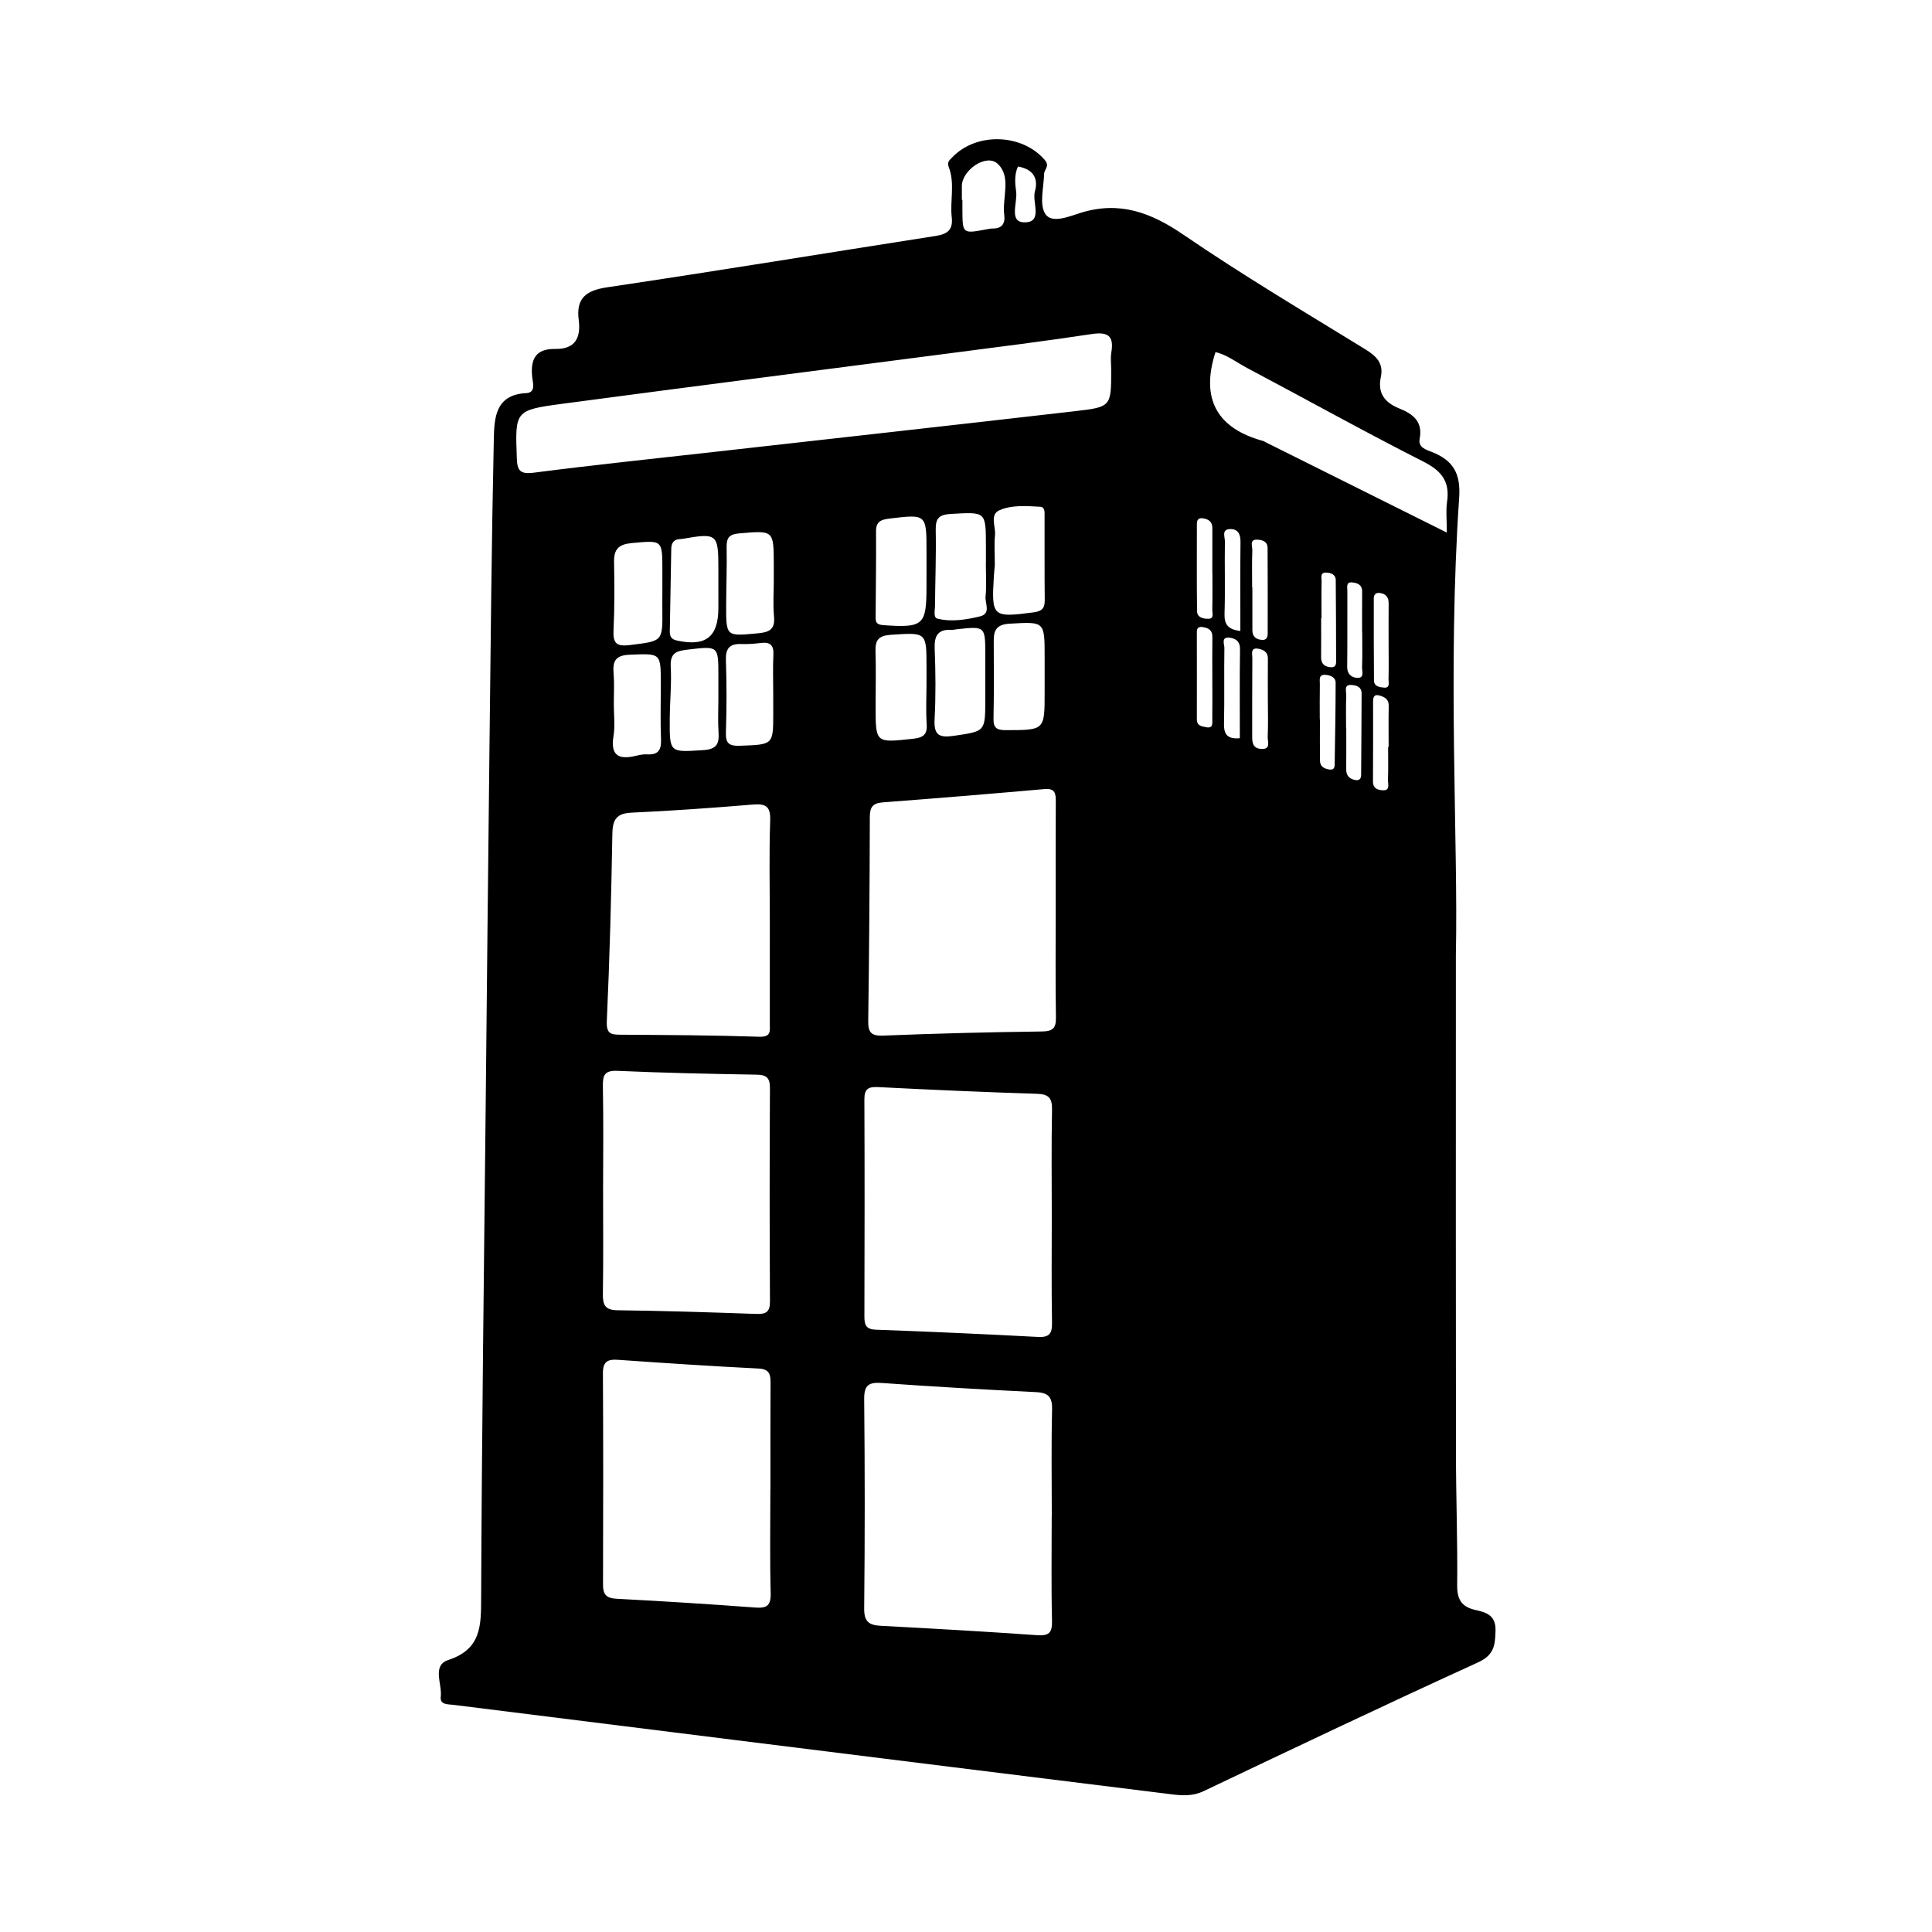 <?xml version="1.0" encoding="utf-8"?>
<!-- Generator: Adobe Illustrator 19.2.0, SVG Export Plug-In . SVG Version: 6.00 Build 0)  -->
<svg version="1.1" id="Layer_1" xmlns="http://www.w3.org/2000/svg" xmlns:xlink="http://www.w3.org/1999/xlink" x="0px" y="0px"
	 viewBox="0 0 1400 1400" style="enable-background:new 0 0 1400 1400;" xml:space="preserve">
<path d="M1054.98,691.85c0,150.05-0.09,255.97,0.06,361.89c0.04,31.66,1.23,63.33,0.89,94.98c-0.11,10.39,3.25,15.66,13.16,17.91
	c7.77,1.76,14.94,3.75,14.63,15.01c-0.29,10.55-0.99,17.67-12.75,23.03c-66.57,30.36-132.66,61.79-198.73,93.24
	c-7.93,3.78-15.55,3.28-23.45,2.3c-105.92-13.11-211.83-26.31-317.74-39.51c-67.46-8.41-134.91-16.85-202.36-25.29
	c-4.06-0.51-10.05,0.11-9.29-5.9c1.15-9.11-6.61-22.64,5.42-26.6c24.07-7.92,23.76-24.9,23.84-45.31
	c0.46-118.16,2.05-236.33,3.27-354.49c0.9-87.44,1.76-174.89,2.77-262.33c0.85-74.21,1.52-148.42,3.14-222.61
	c0.33-15.02,0.97-32.2,23.47-33.29c7.14-0.35,4.79-7.45,4.37-11.41c-1.39-13,2.2-20.88,16.88-20.62
	c14.14,0.25,18.48-8.08,16.82-20.8c-2.07-15.8,5.01-21.54,20.62-23.86c79.37-11.78,158.55-24.82,237.83-37.18
	c8.33-1.3,12.89-4.03,11.84-13.46c-1.36-12.1,2.43-24.6-2.15-36.42c-1.45-3.74,0.53-5.02,2.43-7.03c17.6-18.5,50.8-17.31,67.19,1.9
	c3.79,4.44-0.44,6.68-0.52,9.94c-0.26,9.91-3.66,22.11,0.85,29.11c4.63,7.17,17.21,1.82,25.52-0.78
	c28.17-8.79,50.97-0.33,74.63,15.86c42.85,29.31,87.61,55.85,131.86,83.07c8.11,4.99,13.23,10.27,11.12,20.1
	c-2.52,11.76,3.02,18.5,13.36,22.68c9.84,3.97,17.27,9.43,14.77,22.06c-1.21,6.16,4.63,7.83,8.76,9.45
	c15.31,5.99,21.1,15.33,19.88,33.09C1048.84,485.65,1056.75,610.86,1054.98,691.85z M762.11,1098.02c0.02,0,0.03,0,0.05,0
	c0-25.49-0.42-50.99,0.22-76.46c0.23-9.12-2.56-12.32-11.59-12.77c-37.22-1.83-74.43-3.95-111.59-6.62
	c-9.69-0.7-13.08,1.45-12.98,11.81c0.51,50.5,0.52,101.01,0,151.51c-0.1,9.57,3.41,12.17,11.97,12.62
	c37.68,2.01,75.37,4.13,113.01,6.79c8.69,0.62,11.35-1.42,11.13-10.43C761.71,1149.01,762.11,1123.51,762.11,1098.02z
	 M762.15,881.99c0-25.98-0.33-51.96,0.19-77.93c0.17-8.72-2.72-11.21-11.24-11.47c-38.2-1.19-76.38-2.89-114.55-4.83
	c-7.16-0.36-10.22,1.02-10.19,8.9c0.24,52.42,0.15,104.85,0.02,157.27c-0.02,6.03,1,9.36,8.36,9.62
	c39.14,1.4,78.27,3.18,117.37,5.24c8.21,0.43,10.37-2.34,10.22-10.3C761.86,933.01,762.16,907.5,762.15,881.99z M765,659.12
	c0-26-0.08-52,0.06-78c0.03-5.81-0.19-10.02-8.08-9.33c-39.04,3.44-78.11,6.67-117.19,9.63c-7.26,0.55-9.46,3.36-9.48,10.53
	c-0.11,49.14-0.48,98.29-1.16,147.43c-0.12,8.36,1.65,11.45,10.96,11.06c38.23-1.57,76.49-2.5,114.74-2.99
	c8.13-0.1,10.46-2.35,10.32-10.34C764.74,711.12,765.01,685.12,765,659.12z M805.21,268.08c0-4.25-0.58-8.61,0.11-12.75
	c2.05-12.29-2.7-15.01-14.51-13.22c-34.52,5.24-69.19,9.53-103.82,14.05c-93.15,12.15-186.34,24.01-279.46,36.43
	c-34.57,4.61-34.26,5.16-33.03,39.32c0.32,9.01,2.23,11.91,12.3,10.61c43.55-5.62,87.24-10.15,130.88-15.07
	c87.29-9.83,174.59-19.49,261.85-29.56C805.27,294.92,805.21,294.4,805.21,268.08z M437.02,862.28c0,25.05,0.25,50.1-0.15,75.14
	c-0.13,7.99,1.36,11.93,10.62,12.04c33.51,0.41,67.03,1.48,100.52,2.66c7.05,0.25,9.99-1.33,9.94-9.16
	c-0.31-51.51-0.3-103.02-0.02-154.53c0.04-7.59-2.66-9.57-9.81-9.69c-33.52-0.58-67.04-1.26-100.52-2.76
	c-9.41-0.42-10.88,2.97-10.73,11.17C437.35,812.19,437.06,837.24,437.02,862.28z M558.23,1079.23c0.02,0,0.04,0,0.06,0
	c0-25.52-0.09-51.04,0.07-76.56c0.04-6.31-0.38-10.57-8.72-10.98c-33.95-1.69-67.89-3.94-101.8-6.32
	c-7.73-0.54-10.99,1.43-10.94,9.84c0.29,51.04,0.23,102.08,0.07,153.12c-0.02,7.13,2.39,9.81,9.79,10.19
	c33.48,1.75,66.95,3.86,100.39,6.36c8.55,0.64,11.56-1.32,11.31-10.52C557.8,1129.34,558.23,1104.28,558.23,1079.23z M557.84,668.19
	c0-24.53-0.58-49.09,0.27-73.59c0.37-10.63-3.44-12.36-12.84-11.57c-29.13,2.42-58.3,4.51-87.49,5.84
	c-10.9,0.49-13.84,4.83-14.03,15.22c-0.8,45.25-1.95,90.5-4.03,135.7c-0.43,9.38,2.88,9.96,10.08,10
	c33.49,0.22,66.99,0.37,100.45,1.47c8.79,0.29,7.58-4.37,7.58-9.46C557.85,717.26,557.84,692.72,557.84,668.19z M1048.43,385.92
	c0-9.29-0.78-15.91,0.16-22.27c2.18-14.69-3.91-22.44-17.18-29.16c-42.85-21.72-84.83-45.15-127.3-67.62
	c-8.06-4.26-15.53-10.12-23.33-11.68c-10.99,34.08,1.27,55.38,34.9,64.46c0.44,0.12,0.8,0.49,1.22,0.7
	C959.82,341.75,1002.74,363.15,1048.43,385.92z M714.38,408.18c0.02,0,0.04,0,0.05,0c0-4.26,0.01-8.51,0-12.77
	c-0.06-24.86-0.04-24.42-25.07-23.02c-8.49,0.48-11.48,2.77-11.3,11.49c0.37,18.42-0.38,36.86-0.53,55.29
	c-0.03,3.19-1.35,8.35,1.78,9.12c10.21,2.52,20.7,0.79,30.75-1.61c8.33-1.99,3.6-9.51,4.11-14.41
	C714.98,424.32,714.38,416.22,714.38,408.18z M713.97,493.02c0-6.14,0-12.28,0-18.42c0-20.83-0.01-20.83-20.35-18.65
	c-1.41,0.15-2.82,0.53-4.22,0.46c-9.97-0.51-12.47,4.51-12.09,13.84c0.68,16.97,0.83,34.03-0.07,50.98
	c-0.59,11.19,3.03,13.58,13.72,12.01c22.91-3.37,22.99-2.84,23.02-26.07C713.97,502.47,713.97,497.75,713.97,493.02z M720.88,409.63
	c-0.11,1.28-0.48,4.56-0.68,7.86c-1.82,29.56-0.97,30.18,28.77,26.24c5.86-0.77,8.16-2.84,8.09-8.8
	c-0.23-20.31-0.05-40.62-0.12-60.93c-0.01-2.67,0.43-6.6-3.2-6.79c-9.9-0.51-20.38-1.44-29.4,2.48c-7.39,3.21-2.68,11.9-3.32,18.09
	C720.36,394.33,720.88,400.99,720.88,409.63z M756.99,488.99c0-4.25,0-8.49,0-12.74c0-26.21,0.02-25.77-25.51-24.29
	c-8.89,0.52-11.41,4.36-11.38,12.16c0.08,18.87,0.23,37.75-0.17,56.62c-0.15,7.2,2.78,8.38,9.28,8.36
	c27.77-0.08,27.77,0.14,27.78-27.36C756.99,497.48,756.99,493.23,756.99,488.99z M671.38,412.43c0-4.25,0-8.5,0-12.74
	c0-27.32,0.02-27.15-27.22-23.86c-6.13,0.74-9.41,2.39-9.36,9.3c0.16,20.29-0.18,40.58-0.28,60.87c-0.02,3.74-0.45,6.6,5.63,7.02
	c28.88,1.98,31.22,0.21,31.22-27.84C671.38,420.93,671.38,416.68,671.38,412.43z M671.38,496.24c0-4.24,0-8.49,0-12.73
	c0-25.68,0.03-25.23-25.87-23.5c-8.73,0.58-11.35,3.71-11.09,11.89c0.41,13.19,0.08,26.4,0.08,39.6c0,27.15-0.04,26.76,26.76,23.88
	c7.71-0.83,10.8-2.84,10.25-10.87C670.86,515.13,671.36,505.67,671.38,496.24z M479.98,429.09c0-5.2,0-10.39,0-15.59
	c0-22.52,0.05-21.98-22.02-19.98c-9.48,0.86-13.16,4.26-12.99,13.66c0.3,16.52,0.4,33.09-0.39,49.58
	c-0.47,9.71,2.39,11.86,12.05,10.65c23.5-2.93,23.56-2.37,23.33-25.57C479.91,437.59,479.95,433.34,479.98,429.09z M520.56,506.73
	c0-5.64,0-11.28,0-16.92c0-21.99,0.03-21.7-22.23-19.07c-7.93,0.93-12.82,2.28-12.29,12.16c0.68,12.61-0.63,25.31-0.71,37.98
	c-0.15,24.89-0.09,24.2,24.12,22.7c9.89-0.61,11.78-4.44,11.23-12.88C520.15,522.74,520.56,514.72,520.56,506.73z M520.56,426.4
	c0-4.73,0-9.45,0-14.18c0-25.44-0.81-26.11-25.99-21.75c-0.46,0.08-0.94,0.15-1.41,0.16c-4.71,0.06-6.67,2.6-6.74,7.13
	c-0.32,19.82-0.73,39.64-1.05,59.46c-0.06,3.52,0.75,5.97,5.13,6.93c20.85,4.56,30.04-2.49,30.07-23.58
	C520.57,435.85,520.56,431.13,520.56,426.4z M444.79,510.7c0,7.55,1,15.26-0.21,22.6c-2.32,14.02,3.57,17.39,15.98,14.45
	c2.74-0.65,5.63-1.29,8.39-1.12c8.17,0.51,10.37-3.32,10.05-11.02c-0.54-13.18-0.16-26.41-0.15-39.61
	c0.01-23.14,0.04-22.4-22.28-21.59c-10.58,0.38-12.69,4.55-11.94,13.67C445.25,495.57,444.76,503.16,444.79,510.7z M560.71,420.97
	c0-3.78,0-7.56,0-11.34c-0.03-25.64,0.01-25.22-24.99-23.12c-7.67,0.65-9.31,3.45-9.17,10.32c0.27,13.68-0.28,27.38-0.34,41.08
	c-0.1,23.68-0.11,23.14,23,21c8.88-0.82,12.54-3.15,11.65-12.45C560.06,438.04,560.69,429.48,560.71,420.97z M560.31,502.63
	c0-9.42-0.35-18.85,0.12-28.25c0.35-7.03-2.5-9.27-9.11-8.46c-4.66,0.57-9.4,0.95-14.09,0.77c-8.43-0.34-11.51,3.07-11.21,11.71
	c0.59,17.4,0.58,34.86,0,52.26c-0.28,8.24,2.42,10.03,10.37,9.73c23.91-0.89,23.93-0.51,23.93-23.63
	C560.32,512.05,560.32,507.34,560.31,502.63z M697.01,144.84c0.13,0,0.25,0,0.38,0c0,2.35-0.01,4.7,0,7.05
	c0.08,17.56,0.08,17.56,17.63,14.27c1.38-0.26,2.79-0.58,4.18-0.56c6.77,0.09,9.34-3.54,8.52-9.82
	c-1.64-12.58,5.46-27.82-4.93-37.22c-8.25-7.46-25.93,4.94-25.79,16.43C697.04,138.27,697.01,141.56,697.01,144.84z M956.36,521.34
	c0.04,0,0.07,0,0.11,0c0,9.92-0.07,19.84,0.03,29.76c0.04,3.91,2.37,5.67,6.17,6.41c3.16,0.62,4.42-0.42,4.47-3.34
	c0.3-19.82,0.71-39.65,0.71-59.47c0-3.83-3.61-5.33-7.09-5.67c-5.58-0.55-4.28,3.83-4.34,6.79
	C956.25,504.33,956.36,512.84,956.36,521.34z M987.11,458.16c-0.03,0-0.05,0-0.08,0c0-9.85-0.06-19.71,0.03-29.56
	c0.05-5.21-3.98-6.3-7.5-6.57c-4.29-0.33-3.21,3.72-3.22,6.2c-0.09,18.3,0.12,36.6-0.11,54.89c-0.07,5.69,3.51,8.05,7.67,8.07
	c4.99,0.03,3-4.95,3.1-7.72C987.32,475.05,987.11,466.6,987.11,458.16z M957.61,447.91c-0.09,0-0.17,0-0.26,0
	c0,9.4,0.08,18.81-0.03,28.21c-0.06,4.65,2.19,6.84,6.62,7.36c3.05,0.36,4.26-1.02,4.25-3.9c-0.07-19.75-0.03-39.49-0.26-59.24
	c-0.05-4.18-3.64-5.34-7.03-5.41c-4.57-0.1-3.15,3.85-3.21,6.19C957.48,430.05,957.61,438.98,957.61,447.91z M898.81,457.24
	c0-22.22-0.16-43.43,0.1-64.63c0.07-5.86-2.11-9.51-7.8-9.21c-6.07,0.31-3.45,5.82-3.5,8.91c-0.29,17.48,0.29,34.99-0.27,52.46
	C887.1,452.47,889.87,456.17,898.81,457.24z M878.49,492.53c0-10.33-0.09-20.66,0.04-30.98c0.06-4.86-2.73-6.45-6.88-7.13
	c-2.95-0.48-4.38,0.52-4.37,3.52c0.02,21.12,0.08,42.25,0.01,63.37c-0.02,4.74,3.63,5,6.62,5.63c5.59,1.17,4.5-3.31,4.55-6.25
	C878.61,511.31,878.51,501.92,878.49,492.53z M918.73,507c0-9.91-0.08-19.82,0.03-29.73c0.06-5.01-3.57-6.64-7.19-7.21
	c-5.63-0.89-4.06,4.03-4.08,6.76c-0.17,18.88-0.05,37.76-0.11,56.64c-0.01,4.56,0.39,8.7,6.18,9.21c7.73,0.69,4.91-5.36,5.06-8.77
	C919.03,524.94,918.77,515.96,918.73,507z M898.43,534.93c0-21.36-0.19-42.88,0.13-64.4c0.08-5.56-2.78-7.73-7.18-8.38
	c-6.89-1.02-4.1,4.75-4.14,7.44c-0.3,18.29,0.13,36.59-0.28,54.88C886.78,532.31,889.63,535.75,898.43,534.93z M907.35,425.61
	c0.05,0,0.11,0,0.16,0c0,10.37-0.02,20.74,0.01,31.11c0.01,4.68,2.73,6.72,7.09,6.97c3.12,0.18,3.99-1.89,4-4.46
	c0.02-20.74,0.06-41.48-0.07-62.22c-0.03-5.18-4.88-6-8.11-5.95c-5.1,0.08-2.85,4.97-2.95,7.69
	C907.14,407.68,907.35,416.65,907.35,425.61z M878.55,415.1c-0.02,0-0.04,0-0.05,0c0-10.8-0.03-21.6,0.01-32.39
	c0.02-4.76-2.81-6.58-6.99-7.14c-3.02-0.41-4.21,1.18-4.21,3.93c-0.01,21.12-0.15,42.25,0.12,63.37c0.06,4.86,4.89,5.58,8.36,5.52
	c4.17-0.07,2.62-4.15,2.68-6.54C878.68,432.95,878.55,424.02,878.55,415.1z M1006.24,466.92c0-9.89-0.08-19.78,0.03-29.67
	c0.05-4.59-2.12-7.04-6.52-7.57c-2.95-0.35-4.25,1.38-4.25,4.1c0,19.77-0.05,39.54,0.14,59.31c0.04,4.39,4.12,4.91,7.25,5.18
	c4.61,0.4,3.23-3.6,3.29-5.94C1006.38,483.88,1006.26,475.4,1006.24,466.92z M975.43,527.89c0.04,0,0.08,0,0.12,0
	c0,9.86,0.08,19.72-0.03,29.58c-0.05,4.57,2.25,6.9,6.45,7.75c2.94,0.59,4.33-0.84,4.35-3.67c0.14-19.71,0.3-39.43,0.35-59.14
	c0.01-5.25-4.9-6.03-7.98-6.08c-4.99-0.07-3.03,4.85-3.15,7.62C975.23,511.92,975.43,519.91,975.43,527.89z M1005.88,541.19
	c0.13,0,0.26,0,0.38,0c0-9.86-0.16-19.72,0.07-29.58c0.12-4.87-2.83-6.47-6.62-7.6c-4.13-1.23-4.71,1.44-4.72,4.49
	c-0.03,19.26,0.09,38.52-0.08,57.78c-0.05,5.52,4.21,6.33,7.48,6.39c5.11,0.1,3.29-4.73,3.39-7.53
	C1006.07,557.17,1005.88,549.18,1005.88,541.19z M737.63,120.68c-2.73,6.15-2.07,12.51-1.29,18.21c1.07,7.79-5.28,21.74,5.4,22.19
	c14.53,0.6,5.93-14.53,8.19-22.43C752.69,129.03,748.33,122.43,737.63,120.68z"/>
</svg>
